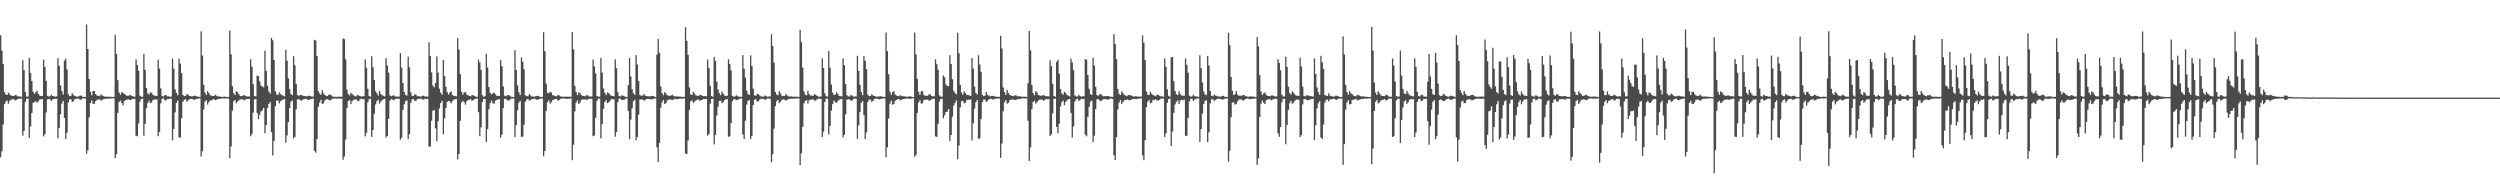 <svg xmlns="http://www.w3.org/2000/svg" width="1920" height="150"><path d="M0 27.083h1v93.691H0zM1 38.896h1v77.342H1zM2 49.201h1v46.358H2zM3 70.760h1v9.258H3zM4 72.620h1v5.306H4zM5 72.861h1v4.332H5zM6 71.077h1v8.548H6zM7 72.519h1v4.882H7zM8 73.345h1v3.186H8zM9 73.639h1v2.713H9zM10 73.736h1v2.301H10zM11 73.059h1v4.146H11zM12 73.103h1v3.676H12zM13 73.998h1v2.043H13zM14 74.071h1v1.760H14zM15 74.109h1v1.723H15zM16 74.342h1v1.340H16zM17 46.241h1v57.932H17zM18 53.806h1v46.718H18zM19 70.705h1v7.521H19zM20 74.109h1v1.677H20zM21 74.224h1v1.439H21zM22 44.467h1v61.352H22zM23 55.966h1v41.198H23zM24 62.191h1v24.541H24zM25 70.463h1v8.467H25zM26 72.069h1v6.363H26zM27 70.810h1v6.937H27zM28 69.792h1v9.109H28zM29 72.169h1v5.663H29zM30 73.438h1v3.074H30zM31 73.708h1v2.551H31zM32 73.693h1v2.345H32zM33 45.802h1v58.947H33zM34 51.348h1v51.748H34zM35 62.036h1v24.343H35zM36 73.588h1v2.727H36zM37 74.078h1v1.871H37zM38 73.909h1v2.543H38zM39 72.805h1v4.637H39zM40 73.663h1v2.633H40zM41 73.877h1v2.107H41zM42 74.282h1v1.486H42zM43 74.061h1v1.839H43zM44 44.656h1v61.654H44zM45 50.600h1v47.595H45zM46 65.576h1v22.229H46zM47 69.802h1v9.831H47zM48 72.486h1v5.046H48zM49 46.552h1v44.065H49zM50 45.013h1v61.688H50zM51 53.262h1v48.636H51zM52 72.407h1v6.279H52zM53 73.896h1v2.366H53zM54 73.596h1v2.696H54zM55 71.559h1v6.721H55zM56 72.916h1v4.875H56zM57 73.739h1v2.306H57zM58 74.116h1v1.903H58zM59 74.211h1v1.486H59zM60 73.917h1v1.867H60zM61 73.370h1v3.276H61zM62 73.480h1v2.996H62zM63 74.339h1v1.247H63zM64 74.336h1v1.319H64zM65 74.547h1v1.000H65zM66 18.807h1v99.237H66zM67 37.616h1v77.773H67zM68 60.613h1v29.532H68zM69 70.512h1v8.632H69zM70 73.128h1v4.092H70zM71 69.905h1v9.850H71zM72 69.873h1v9.890H72zM73 72.314h1v5.361H73zM74 73.351h1v3.391H74zM75 73.538h1v2.869H75zM76 73.818h1v2.432H76zM77 72.455h1v4.988H77zM78 73.220h1v3.552H78zM79 73.845h1v2.300H79zM80 74.177h1v1.740H80zM81 74.218h1v1.617H81zM82 74.269h1v1.516H82zM83 74.307h1v1.505H83zM84 74.342h1v1.391H84zM85 74.341h1v1.241H85zM86 74.470h1v1.001H86zM87 74.419h1v1.107H87zM88 26.745h1v94.748H88zM89 41.325h1v77.058H89zM90 61.587h1v25.101H90zM91 71.064h1v7.287H91zM92 72.761h1v4.475H92zM93 70.761h1v8.390H93zM94 71.188h1v9.656H94zM95 72.228h1v5.324H95zM96 72.775h1v4.024H96zM97 73.563h1v3.065H97zM98 73.670h1v2.493H98zM99 72.862h1v3.870H99zM100 73.169h1v3.717H100zM101 73.736h1v2.254H101zM102 74.151h1v1.919H102zM103 74.285h1v1.491H103zM104 45.616h1v58.613H104zM105 49.805h1v54.921H105zM106 54.301h1v40.486H106zM107 73.424h1v4.478H107zM108 74.298h1v1.714H108zM109 74.327h1v1.374H109zM110 41.363h1v62.875H110zM111 53.636h1v41.394H111zM112 67.495h1v15.647H112zM113 71.802h1v7.307H113zM114 72.515h1v4.796H114zM115 70.880h1v8.211H115zM116 71.393h1v7.263H116zM117 72.826h1v4.003H117zM118 73.416h1v2.972H118zM119 73.572h1v2.905H119zM120 73.681h1v2.638H120zM121 45.819h1v58.786H121zM122 52.693h1v48.536H122zM123 67.816h1v11.568H123zM124 73.646h1v2.292H124zM125 74.142h1v1.486H125zM126 73.153h1v3.696H126zM127 72.922h1v4.351H127zM128 73.907h1v2.162H128zM129 73.940h1v2.100H129zM130 74.341h1v1.461H130zM131 74.153h1v1.639H131zM132 45.011h1v62.787H132zM133 52.667h1v46.341H133zM134 68.554h1v17.790H134zM135 71.287h1v7.719H135zM136 73.185h1v4.108H136zM137 45.077h1v60.266H137zM138 48.915h1v56.914H138zM139 56.137h1v34.706H139zM140 72.922h1v5.208H140zM141 73.852h1v2.833H141zM142 73.761h1v2.440H142zM143 72.246h1v5.874H143zM144 72.681h1v4.382H144zM145 73.797h1v2.491H145zM146 73.844h1v2.154H146zM147 74.079h1v1.799H147zM148 73.729h1v2.689H148zM149 73.348h1v3.401H149zM150 73.832h1v2.217H150zM151 74.065h1v1.851H151zM152 74.268h1v1.423H152zM153 74.413h1v1.157H153zM154 24.041h1v96.104H154zM155 42.656h1v73.519H155zM156 65.134h1v18.871H156zM157 71.177h1v6.878H157zM158 72.875h1v4.059H158zM159 69.986h1v10.423H159zM160 71.437h1v6.919H160zM161 73.093h1v3.994H161zM162 73.501h1v3.650H162zM163 73.653h1v2.658H163zM164 73.682h1v2.578H164zM165 72.704h1v4.339H165zM166 73.584h1v2.906H166zM167 74.030h1v1.970H167zM168 74.119h1v1.875H168zM169 74.210h1v1.597H169zM170 74.433h1v1.096H170zM171 74.353h1v1.278H171zM172 74.149h1v1.600H172zM173 74.376h1v1.145H173zM174 74.467h1v1.022H174zM175 74.453h1v1.442H175zM176 23.470h1v97.997H176zM177 41.721h1v70.710H177zM178 66.205h1v18.813H178zM179 71.522h1v6.318H179zM180 73.004h1v3.821H180zM181 70.127h1v9.189H181zM182 70.691h1v7.396H182zM183 72.367h1v4.674H183zM184 73.656h1v2.656H184zM185 73.880h1v2.434H185zM186 73.430h1v2.852H186zM187 72.956h1v4.151H187zM188 73.596h1v2.878H188zM189 74.091h1v1.957H189zM190 74.004h1v2.007H190zM191 74.111h1v1.814H191zM192 45.504h1v59.197H192zM193 51.242h1v51.650H193zM194 64.740h1v21.765H194zM195 73.710h1v2.698H195zM196 74.112h1v1.756H196zM197 58.068h1v28.683H197zM198 58.499h1v33.019H198zM199 62.506h1v25.597H199zM200 65.688h1v19.874H200zM201 66.514h1v18.296H201zM202 66.996h1v15.828H202zM203 38.973h1v63.422H203zM204 54.481h1v41.516H204zM205 65.808h1v17.075H205zM206 70.258h1v9.552H206zM207 71.880h1v6.478H207zM208 29.142h1v72.339H208zM209 30.910h1v88.483H209zM210 46.040h1v62.295H210zM211 70.023h1v11.576H211zM212 72.461h1v4.831H212zM213 73.010h1v4.126H213zM214 70.937h1v8.456H214zM215 72.029h1v5.744H215zM216 73.117h1v3.875H216zM217 73.405h1v2.865H217zM218 74.035h1v2.016H218zM219 38.248h1v71.319H219zM220 46.661h1v57.330H220zM221 60.240h1v33.473H221zM222 68.454h1v14.587H222zM223 72.238h1v5.803H223zM224 73.110h1v4.023H224zM225 43.153h1v63.146H225zM226 50.126h1v54.952H226zM227 64.429h1v19.564H227zM228 72.850h1v3.519H228zM229 73.818h1v2.240H229zM230 72.972h1v3.847H230zM231 72.938h1v4.534H231zM232 73.350h1v3.263H232zM233 73.774h1v2.346H233zM234 73.843h1v2.032H234zM235 74.084h1v1.896H235zM236 73.576h1v3.173H236zM237 73.451h1v3.236H237zM238 73.890h1v2.210H238zM239 74.174h1v1.792H239zM240 74.144h1v1.444H240zM241 30.559h1v85.320H241zM242 31.137h1v86.100H242zM243 42.933h1v63.875H243zM244 70.008h1v12.018H244zM245 71.759h1v7.096H245zM246 72.795h1v3.799H246zM247 69.282h1v10.513H247zM248 71.640h1v7.657H248zM249 72.939h1v4.230H249zM250 73.639h1v2.762H250zM251 73.842h1v2.297H251zM252 72.703h1v4.134H252zM253 72.667h1v4.479H253zM254 73.207h1v3.249H254zM255 74.146h1v1.652H255zM256 74.297h1v1.546H256zM257 74.285h1v1.264H257zM258 74.394h1v1.375H258zM259 74.317h1v1.302H259zM260 74.314h1v1.347H260zM261 74.216h1v1.599H261zM262 74.277h1v1.382H262zM263 29.573h1v93.031H263zM264 30.090h1v90.093H264zM265 45.593h1v61.553H265zM266 68.890h1v14.057H266zM267 72.219h1v5.419H267zM268 73.247h1v3.532H268zM269 71.225h1v8.739H269zM270 72.282h1v5.400H270zM271 73.132h1v3.502H271zM272 73.820h1v2.611H272zM273 74.100h1v2.074H273zM274 72.834h1v4.599H274zM275 73.371h1v4.347H275zM276 73.685h1v2.579H276zM277 74.185h1v1.651H277zM278 73.924h1v2.309H278zM279 73.823h1v2.278H279zM280 45.603h1v59.137H280zM281 52.015h1v50.007H281zM282 68.172h1v10.490H282zM283 73.638h1v2.578H283zM284 74.313h1v1.464H284zM285 43.215h1v61.848H285zM286 51.643h1v48.220H286zM287 61.426h1v25.857H287zM288 70.065h1v10.149H288zM289 71.658h1v6.081H289zM290 73.318h1v3.190H290zM291 69.885h1v9.718H291zM292 72.207h1v5.846H292zM293 73.108h1v3.768H293zM294 73.651h1v2.587H294zM295 74.096h1v1.758H295zM296 44.621h1v61.093H296zM297 50.277h1v54.104H297zM298 55.752h1v35.504H298zM299 73.265h1v4.053H299zM300 73.899h1v2.279H300zM301 73.572h1v2.922H301zM302 73.099h1v3.940H302zM303 73.997h1v2.205H303zM304 74.166h1v1.486H304zM305 74.091h1v1.844H305zM306 74.165h1v1.604H306zM307 40.770h1v66.637H307zM308 51.922h1v53.854H308zM309 63.747h1v20.711H309zM310 70.665h1v9.444H310zM311 72.794h1v4.860H311zM312 73.421h1v3.644H312zM313 43.581h1v63.198H313zM314 51.752h1v51.386H314zM315 70.876h1v8.151H315zM316 73.549h1v2.818H316zM317 73.741h1v2.333H317zM318 72.445h1v5.091H318zM319 72.578h1v4.870H319zM320 73.902h1v2.281H320zM321 73.884h1v1.952H321zM322 74.078h1v2.070H322zM323 74.101h1v1.573H323zM324 73.452h1v3.091H324zM325 73.541h1v2.834H325zM326 74.175h1v1.634H326zM327 74.047h1v1.921H327zM328 74.312h1v1.499H328zM329 32.443h1v80.147H329zM330 43.173h1v69.349H330zM331 55.598h1v37.123H331zM332 65.694h1v19.358H332zM333 67.000h1v17.488H333zM334 63.724h1v34.929H334zM335 43.299h1v65.167H335zM336 55.756h1v37.310H336zM337 68.084h1v15.158H337zM338 71.104h1v8.114H338zM339 72.749h1v4.644H339zM340 45.987h1v57.120H340zM341 58.429h1v32.489H341zM342 66.681h1v16.339H342zM343 70.773h1v7.427H343zM344 72.614h1v4.905H344zM345 70.995h1v6.970H345zM346 70.252h1v9.059H346zM347 73.008h1v4.639H347zM348 73.525h1v3.032H348zM349 73.804h1v2.380H349zM350 74.002h1v1.982H350zM351 29.198h1v93.244H351zM352 38.077h1v80.270H352zM353 56.843h1v35.993H353zM354 70.376h1v8.347H354zM355 72.606h1v4.793H355zM356 70.964h1v7.627H356zM357 70.718h1v9.691H357zM358 72.533h1v5.215H358zM359 73.284h1v3.689H359zM360 73.583h1v2.933H360zM361 73.963h1v2.265H361zM362 72.889h1v4.505H362zM363 73.268h1v3.599H363zM364 73.628h1v2.541H364zM365 74.331h1v1.491H365zM366 74.317h1v1.322H366zM367 45.788h1v40.358H367zM368 47.966h1v56.634H368zM369 53.634h1v44.147H369zM370 73.133h1v5.205H370zM371 74.321h1v1.652H371zM372 73.900h1v2.195H372zM373 41.257h1v67.829H373zM374 51.738h1v47.425H374zM375 66.891h1v16.978H375zM376 71.273h1v7.905H376zM377 72.474h1v4.806H377zM378 71.612h1v7.609H378zM379 71.076h1v8.629H379zM380 72.404h1v4.877H380zM381 73.532h1v3.147H381zM382 73.611h1v2.709H382zM383 73.689h1v2.478H383zM384 46.195h1v59.537H384zM385 50.894h1v52.500H385zM386 66.342h1v16.826H386zM387 73.494h1v2.459H387zM388 73.917h1v1.986H388zM389 73.187h1v3.767H389zM390 72.975h1v4.347H390zM391 73.433h1v3.326H391zM392 74.245h1v1.473H392zM393 74.394h1v1.288H393zM394 74.422h1v1.178H394zM395 38.556h1v66.723H395zM396 53.761h1v42.348H396zM397 65.549h1v19.166H397zM398 70.745h1v8.103H398zM399 73.010h1v4.401H399zM400 44.082h1v61.119H400zM401 47.341h1v57.585H401zM402 53.148h1v42.575H402zM403 73.231h1v4.945H403zM404 73.834h1v2.586H404zM405 73.925h1v2.044H405zM406 72.251h1v5.061H406zM407 73.226h1v3.730H407zM408 74.160h1v1.962H408zM409 74.043h1v2.033H409zM410 74.353h1v1.376H410zM411 73.838h1v2.348H411zM412 73.670h1v3.135H412zM413 73.518h1v2.847H413zM414 74.273h1v1.670H414zM415 74.509h1v1.111H415zM416 74.350h1v1.299H416zM417 24.802h1v95.248H417zM418 39.359h1v76.541H418zM419 64.264h1v20.947H419zM420 71.323h1v7.215H420zM421 71.571h1v5.548H421zM422 70.435h1v9.231H422zM423 71.071h1v7.419H423zM424 73.144h1v3.833H424zM425 73.321h1v3.100H425zM426 73.903h1v2.150H426zM427 73.928h1v2.146H427zM428 72.904h1v4.455H428zM429 73.301h1v3.424H429zM430 74.082h1v1.852H430zM431 74.134h1v1.528H431zM432 74.315h1v1.349H432zM433 74.276h1v1.358H433zM434 74.229h1v1.728H434zM435 74.173h1v1.748H435zM436 74.273h1v1.508H436zM437 74.188h1v1.480H437zM438 74.374h1v1.259H438zM439 24.551h1v98.463H439zM440 37.903h1v73.250H440zM441 65.977h1v19.595H441zM442 70.633h1v8.053H442zM443 73.024h1v4.092H443zM444 70.920h1v8.934H444zM445 71.608h1v7.263H445zM446 73.059h1v3.686H446zM447 73.692h1v2.659H447zM448 73.665h1v2.826H448zM449 74.000h1v2.226H449zM450 72.998h1v3.880H450zM451 73.414h1v2.948H451zM452 74.048h1v1.760H452zM453 74.120h1v1.884H453zM454 74.025h1v1.803H454zM455 45.697h1v58.959H455zM456 50.938h1v53.115H456zM457 56.443h1v34.069H457zM458 73.717h1v3.751H458zM459 74.243h1v1.476H459zM460 74.170h1v1.646H460zM461 44.488h1v61.765H461zM462 55.766h1v39.615H462zM463 67.867h1v15.746H463zM464 71.194h1v7.081H464zM465 73.076h1v3.835H465zM466 71.011h1v8.264H466zM467 71.428h1v7.219H467zM468 72.725h1v4.740H468zM469 73.496h1v2.668H469zM470 73.732h1v2.471H470zM471 74.003h1v2.297H471zM472 45.623h1v59.322H472zM473 52.421h1v49.008H473zM474 70.741h1v7.723H474zM475 73.817h1v2.084H475zM476 74.077h1v1.678H476zM477 73.264h1v3.521H477zM478 73.489h1v3.186H478zM479 74.018h1v2.462H479zM480 74.307h1v1.450H480zM481 74.471h1v1.061H481zM482 65.374h1v19.857H482zM483 44.528h1v62.329H483zM484 58.696h1v33.181H484zM485 68.603h1v14.610H485zM486 71.580h1v6.208H486zM487 72.877h1v3.760H487zM488 42.384h1v65.413H488zM489 49.600h1v55.575H489zM490 62.277h1v25.743H490zM491 73.058h1v3.365H491zM492 73.524h1v2.849H492zM493 73.496h1v2.874H493zM494 72.120h1v5.150H494zM495 73.421h1v3.476H495zM496 73.754h1v2.286H496zM497 73.930h1v2.143H497zM498 73.968h1v1.965H498zM499 73.985h1v2.236H499zM500 73.651h1v2.679H500zM501 73.697h1v2.274H501zM502 74.110h1v1.723H502zM503 74.527h1v1.000H503zM504 42.013h1v71.058H504zM505 29.971h1v94.558H505zM506 40.604h1v69.166H506zM507 66.423h1v16.322H507zM508 71.550h1v6.996H508zM509 73.104h1v3.790H509zM510 70.778h1v9.167H510zM511 71.739h1v7.427H511zM512 73.147h1v4.022H512zM513 73.485h1v3.061H513zM514 73.607h1v2.711H514zM515 73.281h1v3.318H515zM516 72.778h1v4.199H516zM517 73.748h1v2.518H517zM518 74.158h1v1.715H518zM519 73.918h1v2.316H519zM520 74.123h1v2.009H520zM521 74.066h1v1.830H521zM522 74.183h1v1.481H522zM523 74.328h1v1.542H523zM524 74.419h1v1.189H524zM525 74.333h1v1.189H525zM526 20.845h1v97.142H526zM527 31.313h1v86.930H527zM528 42.143h1v65.685H528zM529 67.121h1v17.363H529zM530 72.427h1v5.484H530zM531 72.939h1v4.034H531zM532 70.516h1v8.506H532zM533 71.713h1v6.401H533zM534 73.255h1v3.864H534zM535 73.476h1v3.100H535zM536 73.654h1v2.880H536zM537 72.737h1v4.802H537zM538 73.006h1v3.854H538zM539 73.689h1v2.968H539zM540 73.868h1v2.136H540zM541 73.787h1v2.364H541zM542 73.967h1v1.978H542zM543 45.725h1v58.448H543zM544 52.325h1v50.563H544zM545 65.873h1v13.724H545zM546 73.750h1v2.292H546zM547 74.283h1v1.475H547zM548 43.741h1v67.207H548zM549 46.757h1v56.896H549zM550 62.617h1v26.042H550zM551 68.756h1v13.265H551zM552 71.622h1v5.881H552zM553 73.074h1v4.300H553zM554 70.230h1v9.090H554zM555 71.918h1v6.412H555zM556 73.416h1v3.377H556zM557 73.592h1v2.689H557zM558 73.604h1v2.502H558zM559 45.507h1v59.523H559zM560 49.183h1v55.576H560zM561 54.086h1v40.393H561zM562 73.590h1v4.231H562zM563 74.245h1v1.968H563zM564 74.024h1v2.191H564zM565 73.156h1v3.635H565zM566 73.831h1v2.901H566zM567 74.291h1v1.782H567zM568 74.330h1v1.402H568zM569 74.294h1v1.248H569zM570 42.337h1v60.982H570zM571 52.705h1v54.120H571zM572 59.596h1v33.109H572zM573 69.609h1v10.721H573zM574 72.086h1v5.307H574zM575 72.944h1v3.844H575zM576 42.540h1v64.277H576zM577 50.674h1v53.680H577zM578 68.118h1v12.580H578zM579 73.250h1v3.233H579zM580 73.548h1v2.614H580zM581 72.113h1v5.733H581zM582 72.359h1v5.501H582zM583 73.319h1v3.174H583zM584 74.092h1v1.726H584zM585 74.122h1v1.808H585zM586 74.231h1v1.720H586zM587 73.265h1v3.496H587zM588 73.854h1v2.371H588zM589 74.331h1v1.326H589zM590 74.075h1v1.570H590zM591 74.056h1v1.869H591zM592 26.364h1v98.366H592zM593 35.256h1v83.145H593zM594 48.105h1v50.666H594zM595 70.746h1v10.832H595zM596 72.549h1v5.249H596zM597 73.091h1v3.575H597zM598 70.030h1v9.244H598zM599 71.783h1v6.407H599zM600 73.454h1v3.259H600zM601 73.719h1v2.494H601zM602 73.799h1v2.647H602zM603 72.099h1v5.314H603zM604 73.280h1v3.570H604zM605 73.934h1v2.107H605zM606 74.196h1v1.732H606zM607 73.952h1v1.900H607zM608 74.179h1v1.617H608zM609 74.260h1v1.576H609zM610 74.262h1v1.308H610zM611 74.236h1v1.431H611zM612 74.299h1v1.341H612zM613 74.429h1v1.123H613zM614 22.894h1v103.951H614zM615 32.401h1v85.350H615zM616 51.971h1v45.407H616zM617 70.200h1v9.168H617zM618 72.760h1v4.763H618zM619 73.183h1v3.709H619zM620 69.749h1v9.816H620zM621 72.358h1v4.623H621zM622 73.300h1v3.272H622zM623 73.492h1v2.935H623zM624 73.610h1v2.726H624zM625 72.356h1v4.903H625zM626 72.862h1v4.431H626zM627 73.649h1v2.696H627zM628 74.133h1v1.596H628zM629 74.354h1v1.493H629zM630 73.965h1v2.032H630zM631 44.821h1v60.345H631zM632 52.292h1v48.883H632zM633 71.664h1v6.602H633zM634 73.755h1v1.946H634zM635 74.208h1v1.635H635zM636 39.171h1v64.085H636zM637 52.025h1v44.707H637zM638 64.941h1v20.036H638zM639 71.088h1v8.959H639zM640 72.835h1v4.421H640zM641 72.671h1v5.854H641zM642 70.753h1v8.314H642zM643 72.128h1v5.453H643zM644 73.593h1v2.983H644zM645 73.910h1v2.206H645zM646 73.867h1v2.167H646zM647 44.844h1v60.754H647zM648 50.034h1v53.535H648zM649 64.572h1v23.234H649zM650 73.139h1v3.480H650zM651 73.978h1v2.260H651zM652 74.123h1v2.218H652zM653 72.828h1v4.629H653zM654 73.483h1v3.603H654zM655 74.171h1v1.791H655zM656 74.150h1v1.570H656zM657 74.096h1v1.761H657zM658 42.779h1v63.853H658zM659 54.403h1v41.901H659zM660 65.016h1v20.913H660zM661 70.552h1v8.395H661zM662 73.077h1v4.555H662zM663 43.081h1v45.269H663zM664 46.681h1v60.104H664zM665 53.091h1v48.667H665zM666 72.682h1v5.703H666zM667 73.864h1v2.585H667zM668 73.675h1v2.811H668zM669 72.376h1v5.838H669zM670 73.216h1v4.331H670zM671 73.738h1v2.331H671zM672 73.973h1v1.848H672zM673 74.343h1v1.280H673zM674 74.037h1v2.028H674zM675 74.032h1v2.264H675zM676 73.891h1v2.197H676zM677 74.225h1v1.464H677zM678 74.334h1v1.303H678zM679 74.448h1v1.164H679zM680 24.979h1v95.907H680zM681 39.275h1v73.941H681zM682 57.068h1v33.998H682zM683 70.382h1v9.285H683zM684 72.763h1v4.471H684zM685 70.821h1v9.567H685zM686 70.055h1v9.865H686zM687 72.552h1v4.906H687zM688 73.302h1v3.435H688zM689 73.621h1v2.565H689zM690 73.965h1v2.172H690zM691 73.012h1v4.093H691zM692 73.657h1v2.898H692zM693 73.945h1v2.217H693zM694 73.978h1v1.912H694zM695 74.225h1v1.624H695zM696 74.227h1v1.488H696zM697 74.252h1v1.440H697zM698 74.058h1v1.752H698zM699 74.013h1v1.929H699zM700 74.443h1v1.081H700zM701 74.491h1v1.000H701zM702 25.054h1v95.365H702zM703 41.782h1v77.138H703zM704 60.519h1v26.230H704zM705 70.494h1v8.317H705zM706 72.814h1v4.172H706zM707 70.224h1v9.360H707zM708 69.822h1v9.435H708zM709 72.721h1v4.237H709zM710 73.625h1v2.927H710zM711 73.496h1v3.052H711zM712 73.543h1v2.961H712zM713 72.391h1v4.981H713zM714 72.474h1v4.558H714zM715 73.732h1v2.536H715zM716 73.979h1v1.844H716zM717 73.928h1v2.002H717zM718 45.572h1v59.207H718zM719 49.291h1v55.856H719zM720 53.656h1v41.444H720zM721 73.216h1v4.827H721zM722 74.210h1v1.800H722zM723 74.296h1v1.522H723zM724 57.945h1v32.828H724zM725 59.283h1v29.264H725zM726 64.797h1v21.247H726zM727 66.005h1v19.724H727zM728 66.224h1v17.558H728zM729 42.400h1v66.028H729zM730 49.131h1v54.544H730zM731 60.897h1v28.628H731zM732 69.663h1v11.408H732zM733 71.367h1v7.582H733zM734 72.440h1v4.705H734zM735 25.120h1v97.222H735zM736 40.879h1v71.006H736zM737 65.288h1v17.146H737zM738 70.968h1v6.740H738zM739 72.607h1v4.822H739zM740 70.099h1v9.287H740zM741 71.433h1v7.379H741zM742 72.852h1v3.881H742zM743 73.004h1v3.565H743zM744 73.277h1v3.390H744zM745 73.704h1v2.604H745zM746 44.561h1v63.294H746zM747 52.696h1v41.957H747zM748 66.553h1v16.794H748zM749 71.358h1v7.161H749zM750 72.624h1v4.179H750zM751 42.409h1v64.183H751zM752 49.496h1v56.678H752zM753 55.079h1v36.185H753zM754 72.899h1v5.414H754zM755 73.766h1v2.660H755zM756 73.411h1v3.094H756zM757 70.700h1v7.623H757zM758 72.875h1v4.483H758zM759 73.489h1v2.822H759zM760 74.118h1v1.722H760zM761 73.663h1v2.301H761zM762 73.578h1v2.913H762zM763 73.859h1v2.366H763zM764 74.141h1v1.676H764zM765 74.342h1v1.360H765zM766 74.225h1v1.388H766zM767 74.370h1v1.307H767zM768 27.466h1v93.827H768zM769 37.283h1v72.899H769zM770 67.135h1v18.300H770zM771 70.804h1v7.711H771zM772 72.882h1v3.924H772zM773 68.949h1v10.703H773zM774 71.366h1v7.580H774zM775 72.856h1v4.171H775zM776 73.447h1v3.068H776zM777 73.608h1v2.818H777zM778 73.889h1v2.585H778zM779 73.131h1v3.778H779zM780 73.319h1v3.359H780zM781 73.997h1v2.056H781zM782 73.945h1v2.213H782zM783 73.885h1v2.197H783zM784 74.267h1v1.440H784zM785 74.224h1v1.319H785zM786 74.306h1v1.291H786zM787 74.286h1v1.376H787zM788 74.421h1v1.144H788zM789 63.866h1v28.837H789zM790 23.776h1v99.849H790zM791 38.682h1v74.572H791zM792 65.188h1v18.535H792zM793 71.536h1v6.819H793zM794 73.171h1v4.214H794zM795 70.038h1v9.518H795zM796 71.114h1v7.395H796zM797 73.114h1v4.062H797zM798 73.225h1v3.308H798zM799 73.687h1v2.748H799zM800 73.290h1v3.220H800zM801 72.974h1v4.420H801zM802 73.644h1v3.017H802zM803 73.965h1v2.036H803zM804 73.880h1v2.305H804zM805 74.038h1v1.988H805zM806 46.309h1v58.114H806zM807 50.903h1v52.169H807zM808 64.325h1v22.695H808zM809 73.633h1v2.224H809zM810 74.339h1v1.375H810zM811 47.532h1v49.899H811zM812 45.871h1v56.669H812zM813 56.550h1v38.495H813zM814 68.407h1v13.381H814zM815 71.692h1v6.815H815zM816 72.757h1v4.461H816zM817 70.379h1v10.328H817zM818 71.418h1v6.922H818zM819 72.949h1v3.990H819zM820 73.402h1v2.787H820zM821 74.089h1v1.944H821zM822 44.879h1v41.825H822zM823 47.974h1v57.654H823zM824 53.886h1v43.223H824zM825 73.325h1v4.707H825zM826 74.029h1v2.225H826zM827 74.066h1v1.737H827zM828 72.876h1v4.539H828zM829 73.782h1v3.120H829zM830 74.189h1v1.616H830zM831 73.913h1v2.215H831zM832 73.932h1v2.008H832zM833 45.436h1v58.046H833zM834 45.925h1v58.754H834zM835 57.606h1v32.047H835zM836 68.168h1v13.913H836zM837 72.235h1v5.837H837zM838 72.953h1v4.287H838zM839 44.379h1v64.745H839zM840 50.382h1v53.828H840zM841 66.672h1v17.066H841zM842 73.028h1v3.353H842zM843 73.600h1v2.446H843zM844 72.472h1v4.632H844zM845 72.332h1v5.420H845zM846 73.253h1v3.595H846zM847 73.977h1v2.195H847zM848 73.906h1v2.296H848zM849 73.864h1v2.253H849zM850 73.690h1v2.831H850zM851 73.861h1v2.519H851zM852 74.177h1v1.645H852zM853 74.307h1v1.435H853zM854 74.404h1v1.551H854zM855 26.245h1v93.084H855zM856 33.736h1v89.129H856zM857 45.374h1v59.893H857zM858 68.291h1v15.774H858zM859 72.088h1v6.646H859zM860 73.024h1v3.916H860zM861 70.165h1v9.801H861zM862 71.588h1v6.714H862zM863 72.910h1v4.108H863zM864 73.398h1v3.437H864zM865 73.899h1v2.432H865zM866 72.985h1v3.742H866zM867 73.078h1v3.960H867zM868 73.129h1v3.620H868zM869 73.679h1v2.517H869zM870 74.168h1v1.816H870zM871 73.973h1v1.972H871zM872 73.829h1v2.370H872zM873 74.166h1v1.693H873zM874 74.210h1v1.571H874zM875 74.176h1v1.440H875zM876 74.228h1v1.369H876zM877 27.140h1v92.229H877zM878 32.719h1v90.311H878zM879 46.189h1v61.428H879zM880 70.262h1v12.029H880zM881 72.664h1v5.463H881zM882 73.009h1v3.747H882zM883 70.504h1v8.805H883zM884 71.864h1v6.957H884zM885 72.920h1v3.723H885zM886 73.465h1v3.379H886zM887 73.954h1v2.228H887zM888 72.734h1v4.411H888zM889 72.819h1v4.390H889zM890 73.517h1v3.113H890zM891 73.961h1v1.863H891zM892 73.899h1v1.884H892zM893 74.321h1v1.327H893zM894 44.852h1v60.351H894zM895 51.398h1v51.070H895zM896 68.621h1v10.352H896zM897 73.616h1v2.448H897zM898 74.272h1v1.435H898zM899 44.103h1v68.034H899zM900 43.713h1v57.333H900zM901 62.326h1v24.283H901zM902 69.867h1v10.427H902zM903 72.301h1v5.893H903zM904 73.081h1v3.977H904zM905 70.109h1v9.826H905zM906 72.338h1v4.900H906zM907 73.323h1v3.390H907zM908 73.474h1v3.510H908zM909 73.571h1v2.907H909zM910 44.880h1v59.477H910zM911 49.794h1v54.518H911zM912 55.781h1v34.855H912zM913 73.480h1v4.395H913zM914 74.300h1v1.633H914zM915 73.920h1v1.921H915zM916 72.707h1v4.823H916zM917 73.861h1v2.556H917zM918 74.066h1v1.845H918zM919 74.153h1v1.486H919zM920 74.377h1v1.154H920zM921 42.402h1v66.551H921zM922 52.423h1v46.732H922zM923 63.380h1v23.848H923zM924 70.244h1v9.615H924zM925 72.437h1v5.026H925zM926 73.057h1v3.977H926zM927 43.007h1v66.047H927zM928 50.273h1v51.429H928zM929 69.880h1v9.509H929zM930 73.554h1v2.800H930zM931 73.957h1v2.157H931zM932 72.557h1v5.001H932zM933 73.447h1v3.319H933zM934 73.596h1v2.561H934zM935 74.147h1v1.694H935zM936 74.140h1v1.789H936zM937 74.343h1v1.620H937zM938 73.604h1v2.927H938zM939 73.641h1v2.688H939zM940 74.262h1v1.606H940zM941 74.383h1v1.347H941zM942 74.447h1v1.041H942zM943 25.121h1v99.064H943zM944 34.711h1v80.978H944zM945 59.137h1v30.895H945zM946 69.688h1v9.109H946zM947 72.901h1v5.738H947zM948 72.330h1v8.065H948zM949 69.902h1v9.876H949zM950 72.668h1v5.249H950zM951 73.630h1v2.811H951zM952 73.389h1v3.064H952zM953 73.842h1v2.516H953zM954 72.846h1v4.452H954zM955 73.052h1v3.911H955zM956 73.819h1v2.209H956zM957 73.957h1v1.838H957zM958 74.408h1v1.218H958zM959 74.125h1v1.985H959zM960 74.028h1v2.084H960zM961 74.175h1v1.817H961zM962 74.118h1v1.713H962zM963 74.286h1v1.365H963zM964 74.581h1v1.000H964zM965 28.523h1v98.116H965zM966 35.536h1v86.056H966zM967 57.694h1v32.163H967zM968 70.183h1v9.440H968zM969 72.885h1v4.325H969zM970 71.743h1v7.140H970zM971 70.948h1v8.972H971zM972 72.688h1v4.317H972zM973 73.711h1v2.754H973zM974 73.733h1v2.482H974zM975 73.997h1v2.244H975zM976 73.304h1v3.737H976zM977 73.259h1v3.258H977zM978 73.852h1v2.075H978zM979 74.105h1v1.677H979zM980 74.027h1v1.970H980zM981 45.468h1v56.873H981zM982 48.257h1v56.733H982zM983 53.951h1v43.646H983zM984 72.701h1v5.867H984zM985 74.155h1v1.813H985zM986 74.085h1v1.773H986zM987 43.501h1v67.358H987zM988 51.342h1v44.527H988zM989 66.547h1v17.871H989zM990 71.452h1v7.833H990zM991 72.712h1v4.709H991zM992 70.089h1v9.606H992zM993 71.118h1v7.786H993zM994 72.626h1v4.737H994zM995 73.479h1v3.005H995zM996 73.471h1v3.030H996zM997 73.675h1v2.906H997zM998 44.384h1v61.002H998zM999 51.051h1v52.700H999zM1000 66.603h1v13.562H1000zM1001 73.725h1v2.341H1001zM1002 74.010h1v1.903H1002zM1003 73.227h1v3.540H1003zM1004 73.213h1v3.858H1004zM1005 73.633h1v3.011H1005zM1006 73.861h1v2.490H1006zM1007 73.868h1v2.180H1007zM1008 74.179h1v1.721H1008zM1009 44.862h1v62.696H1009zM1010 56.799h1v39.461H1010zM1011 67.157h1v16.069H1011zM1012 70.716h1v8.599H1012zM1013 72.761h1v4.967H1013zM1014 42.877h1v62.755H1014zM1015 47.936h1v58.875H1015zM1016 52.778h1v42.870H1016zM1017 72.960h1v5.804H1017zM1018 73.511h1v3.246H1018zM1019 73.711h1v2.688H1019zM1020 71.641h1v6.183H1020zM1021 73.459h1v2.952H1021zM1022 73.941h1v2.282H1022zM1023 73.967h1v2.152H1023zM1024 74.286h1v1.472H1024zM1025 73.572h1v2.918H1025zM1026 73.405h1v3.382H1026zM1027 73.774h1v2.278H1027zM1028 74.253h1v1.480H1028zM1029 74.467h1v1.223H1029zM1030 74.456h1v1.227H1030zM1031 27.917h1v98.735H1031zM1032 41.772h1v68.954H1032zM1033 65.076h1v19.127H1033zM1034 70.709h1v8.031H1034zM1035 72.774h1v4.139H1035zM1036 69.996h1v10.261H1036zM1037 71.555h1v8.336H1037zM1038 72.343h1v4.597H1038zM1039 73.346h1v3.055H1039zM1040 73.768h1v2.656H1040zM1041 73.999h1v1.931H1041zM1042 72.778h1v4.396H1042zM1043 73.114h1v3.770H1043zM1044 73.616h1v2.654H1044zM1045 74.098h1v2.027H1045zM1046 74.077h1v1.802H1046zM1047 73.953h1v1.904H1047zM1048 74.348h1v1.292H1048zM1049 74.223h1v1.694H1049zM1050 74.465h1v1.153H1050zM1051 74.497h1v1.038H1051zM1052 74.380h1v1.208H1052zM1053 20.689h1v105.428H1053zM1054 38.786h1v75.329H1054zM1055 63.311h1v21.904H1055zM1056 71.015h1v7.207H1056zM1057 72.970h1v3.732H1057zM1058 70.085h1v9.365H1058zM1059 71.656h1v6.977H1059zM1060 73.112h1v4.093H1060zM1061 73.737h1v3.009H1061zM1062 73.740h1v2.792H1062zM1063 73.774h1v2.398H1063zM1064 72.779h1v4.395H1064zM1065 73.118h1v3.699H1065zM1066 74.094h1v1.721H1066zM1067 74.232h1v1.468H1067zM1068 74.275h1v1.442H1068zM1069 44.958h1v60.265H1069zM1070 50.352h1v54.200H1070zM1071 62.574h1v28.212H1071zM1072 73.823h1v3.164H1072zM1073 74.293h1v1.600H1073zM1074 74.013h1v1.742H1074zM1075 38.801h1v71.097H1075zM1076 58.055h1v34.068H1076zM1077 68.237h1v14.273H1077zM1078 71.731h1v6.243H1078zM1079 72.299h1v4.627H1079zM1080 69.764h1v10.033H1080zM1081 71.641h1v6.866H1081zM1082 73.130h1v3.462H1082zM1083 73.379h1v2.873H1083zM1084 73.829h1v2.322H1084zM1085 74.077h1v2.106H1085zM1086 44.825h1v60.504H1086zM1087 51.428h1v50.298H1087zM1088 70.521h1v7.645H1088zM1089 73.842h1v2.400H1089zM1090 74.096h1v1.722H1090zM1091 72.703h1v4.956H1091zM1092 72.935h1v4.321H1092zM1093 74.123h1v1.736H1093zM1094 74.193h1v1.883H1094zM1095 74.353h1v1.413H1095zM1096 62.684h1v30.402H1096zM1097 41.432h1v69.745H1097zM1098 58.652h1v38.235H1098zM1099 68.227h1v15.929H1099zM1100 72.336h1v5.833H1100zM1101 72.919h1v3.969H1101zM1102 40.582h1v66.286H1102zM1103 48.017h1v56.601H1103zM1104 64.236h1v23.752H1104zM1105 73.094h1v3.783H1105zM1106 73.821h1v2.497H1106zM1107 73.569h1v3.463H1107zM1108 72.126h1v5.542H1108zM1109 72.651h1v4.912H1109zM1110 73.697h1v2.825H1110zM1111 74.085h1v1.928H1111zM1112 74.258h1v1.417H1112zM1113 73.855h1v2.469H1113zM1114 73.355h1v3.456H1114zM1115 73.749h1v2.660H1115zM1116 74.065h1v1.782H1116zM1117 74.465h1v1.224H1117zM1118 27.013h1v78.513H1118zM1119 34.575h1v89.423H1119zM1120 46.847h1v60.425H1120zM1121 69.210h1v13.432H1121zM1122 71.210h1v6.844H1122zM1123 73.059h1v4.289H1123zM1124 69.868h1v9.365H1124zM1125 72.010h1v7.151H1125zM1126 73.201h1v3.517H1126zM1127 73.837h1v2.552H1127zM1128 73.717h1v2.466H1128zM1129 73.189h1v3.331H1129zM1130 72.841h1v4.326H1130zM1131 72.888h1v3.869H1131zM1132 73.913h1v2.285H1132zM1133 74.071h1v1.877H1133zM1134 74.390h1v1.363H1134zM1135 74.308h1v1.393H1135zM1136 74.171h1v1.679H1136zM1137 74.060h1v1.843H1137zM1138 74.156h1v1.614H1138zM1139 74.184h1v1.623H1139zM1140 30.351h1v81.096H1140zM1141 38.419h1v75.846H1141zM1142 47.061h1v56.416H1142zM1143 64.864h1v20.636H1143zM1144 66.884h1v18.004H1144zM1145 68.129h1v13.608H1145zM1146 36.683h1v72.533H1146zM1147 52.673h1v44.929H1147zM1148 66.233h1v19.849H1148zM1149 70.743h1v9.329H1149zM1150 71.732h1v5.842H1150zM1151 47.163h1v59.975H1151zM1152 47.264h1v58.332H1152zM1153 59.028h1v31.922H1153zM1154 69.012h1v11.838H1154zM1155 72.287h1v5.661H1155zM1156 73.067h1v3.938H1156zM1157 43.978h1v62.353H1157zM1158 51.627h1v51.740H1158zM1159 65.729h1v13.847H1159zM1160 73.042h1v3.533H1160zM1161 73.686h1v2.780H1161zM1162 42.282h1v65.211H1162zM1163 45.157h1v59.666H1163zM1164 62.997h1v25.434H1164zM1165 70.052h1v12.047H1165zM1166 72.411h1v6.028H1166zM1167 73.392h1v3.391H1167zM1168 70.240h1v9.895H1168zM1169 72.120h1v5.808H1169zM1170 73.414h1v3.114H1170zM1171 73.537h1v2.744H1171zM1172 73.666h1v2.568H1172zM1173 45.083h1v60.761H1173zM1174 48.545h1v57.148H1174zM1175 53.677h1v41.867H1175zM1176 73.576h1v5.037H1176zM1177 74.074h1v1.969H1177zM1178 74.204h1v1.532H1178zM1179 73.113h1v3.900H1179zM1180 73.596h1v3.087H1180zM1181 74.252h1v1.434H1181zM1182 74.279h1v1.413H1182zM1183 73.987h1v2.055H1183zM1184 43.032h1v62.457H1184zM1185 49.631h1v55.444H1185zM1186 58.660h1v31.448H1186zM1187 69.482h1v10.974H1187zM1188 72.416h1v5.310H1188zM1189 73.380h1v3.634H1189zM1190 42.596h1v63.692H1190zM1191 50.056h1v53.896H1191zM1192 67.733h1v11.247H1192zM1193 72.910h1v3.709H1193zM1194 73.517h1v2.679H1194zM1195 72.320h1v5.605H1195zM1196 72.491h1v5.582H1196zM1197 73.683h1v2.765H1197zM1198 73.680h1v2.442H1198zM1199 73.913h1v2.305H1199zM1200 73.921h1v2.066H1200zM1201 73.788h1v2.674H1201zM1202 73.694h1v2.674H1202zM1203 74.367h1v1.356H1203zM1204 74.330h1v1.396H1204zM1205 74.387h1v1.479H1205zM1206 24.317h1v99.094H1206zM1207 33.360h1v87.090H1207zM1208 45.143h1v53.130H1208zM1209 70.563h1v10.907H1209zM1210 72.688h1v4.949H1210zM1211 73.090h1v3.602H1211zM1212 70.195h1v9.650H1212zM1213 71.478h1v6.696H1213zM1214 72.549h1v4.166H1214zM1215 73.644h1v2.884H1215zM1216 73.649h1v2.516H1216zM1217 72.966h1v3.797H1217zM1218 72.782h1v4.227H1218zM1219 73.683h1v2.591H1219zM1220 74.013h1v1.728H1220zM1221 74.304h1v1.316H1221zM1222 74.314h1v1.360H1222zM1223 74.079h1v1.733H1223zM1224 74.256h1v1.475H1224zM1225 74.092h1v1.717H1225zM1226 74.416h1v1.162H1226zM1227 74.427h1v1.077H1227zM1228 24.096h1v100.812H1228zM1229 33.406h1v83.969H1229zM1230 53.300h1v42.310H1230zM1231 69.639h1v11.674H1231zM1232 73.103h1v5.017H1232zM1233 73.019h1v3.860H1233zM1234 70.198h1v9.102H1234zM1235 72.497h1v5.008H1235zM1236 73.341h1v3.647H1236zM1237 73.706h1v2.615H1237zM1238 73.697h1v2.372H1238zM1239 72.711h1v4.440H1239zM1240 73.156h1v3.820H1240zM1241 73.806h1v2.221H1241zM1242 74.114h1v1.682H1242zM1243 73.952h1v2.084H1243zM1244 73.954h1v7.897H1244zM1245 44.889h1v60.823H1245zM1246 51.758h1v50.058H1246zM1247 70.884h1v7.108H1247zM1248 74.037h1v1.962H1248zM1249 73.941h1v1.896H1249zM1250 58.109h1v33.281H1250zM1251 61.255h1v27.508H1251zM1252 63.768h1v21.698H1252zM1253 66.189h1v19.172H1253zM1254 66.743h1v18.142H1254zM1255 49.719h1v47.082H1255zM1256 49.574h1v58.684H1256zM1257 59.531h1v30.443H1257zM1258 68.684h1v13.270H1258zM1259 71.991h1v6.140H1259zM1260 72.477h1v5.148H1260zM1261 29.373h1v90.328H1261zM1262 40.651h1v72.455H1262zM1263 57.489h1v31.800H1263zM1264 70.915h1v7.709H1264zM1265 73.249h1v4.070H1265zM1266 71.069h1v7.713H1266zM1267 71.413h1v7.770H1267zM1268 72.760h1v5.151H1268zM1269 73.477h1v2.934H1269zM1270 73.554h1v2.673H1270zM1271 73.991h1v2.030H1271zM1272 42.480h1v61.429H1272zM1273 52.595h1v43.563H1273zM1274 65.207h1v20.983H1274zM1275 69.124h1v9.728H1275zM1276 72.551h1v4.796H1276zM1277 44.395h1v44.431H1277zM1278 46.846h1v60.573H1278zM1279 52.588h1v46.269H1279zM1280 71.926h1v7.365H1280zM1281 73.251h1v3.827H1281zM1282 73.169h1v3.371H1282zM1283 71.905h1v6.336H1283zM1284 72.585h1v5.098H1284zM1285 73.605h1v2.712H1285zM1286 73.916h1v1.963H1286zM1287 74.012h1v1.836H1287zM1288 73.627h1v3.118H1288zM1289 73.528h1v3.480H1289zM1290 73.807h1v2.551H1290zM1291 73.981h1v2.027H1291zM1292 74.094h1v1.842H1292zM1293 74.305h1v1.324H1293zM1294 22.689h1v97.458H1294zM1295 36.446h1v80.242H1295zM1296 59.923h1v28.849H1296zM1297 70.144h1v8.892H1297zM1298 72.987h1v4.468H1298zM1299 70.568h1v9.164H1299zM1300 70.386h1v9.568H1300zM1301 72.108h1v6.470H1301zM1302 73.325h1v3.139H1302zM1303 73.584h1v2.945H1303zM1304 73.742h1v2.809H1304zM1305 72.661h1v4.746H1305zM1306 73.439h1v3.560H1306zM1307 74.189h1v1.805H1307zM1308 74.072h1v1.777H1308zM1309 74.075h1v1.701H1309zM1310 74.187h1v1.614H1310zM1311 74.310h1v1.411H1311zM1312 74.336h1v1.298H1312zM1313 74.450h1v1.090H1313zM1314 74.502h1v1.000H1314zM1315 74.565h1v1.000H1315zM1316 28.686h1v104.446H1316zM1317 39.590h1v75.752H1317zM1318 61.363h1v23.695H1318zM1319 70.440h1v7.829H1319zM1320 72.755h1v4.657H1320zM1321 70.213h1v8.990H1321zM1322 70.873h1v7.787H1322zM1323 72.490h1v4.867H1323zM1324 73.342h1v3.299H1324zM1325 73.701h1v2.804H1325zM1326 73.383h1v2.974H1326zM1327 73.192h1v3.523H1327zM1328 73.658h1v2.707H1328zM1329 73.936h1v2.343H1329zM1330 73.856h1v2.009H1330zM1331 74.120h1v1.683H1331zM1332 45.313h1v59.647H1332zM1333 49.228h1v55.938H1333zM1334 55.936h1v38.792H1334zM1335 73.554h1v4.359H1335zM1336 74.158h1v1.816H1336zM1337 74.019h1v1.776H1337zM1338 42.315h1v62.857H1338zM1339 55.414h1v39.562H1339zM1340 66.762h1v19.498H1340zM1341 71.403h1v7.075H1341zM1342 72.758h1v4.132H1342zM1343 68.844h1v10.952H1343zM1344 71.089h1v7.715H1344zM1345 72.439h1v5.248H1345zM1346 73.564h1v2.910H1346zM1347 73.379h1v3.118H1347zM1348 73.739h1v2.478H1348zM1349 44.949h1v60.715H1349zM1350 51.029h1v52.217H1350zM1351 67.986h1v11.072H1351zM1352 73.788h1v2.645H1352zM1353 74.244h1v1.559H1353zM1354 72.722h1v4.441H1354zM1355 73.366h1v3.672H1355zM1356 73.771h1v2.721H1356zM1357 73.937h1v1.936H1357zM1358 74.181h1v1.582H1358zM1359 74.360h1v1.358H1359zM1360 42.637h1v64.949H1360zM1361 52.553h1v39.883H1361zM1362 66.582h1v16.607H1362zM1363 72.009h1v6.376H1363zM1364 73.049h1v4.030H1364zM1365 43.606h1v61.778H1365zM1366 48.731h1v57.250H1366zM1367 54.678h1v37.083H1367zM1368 72.746h1v5.646H1368zM1369 73.792h1v3.119H1369zM1370 73.933h1v2.295H1370zM1371 72.113h1v6.635H1371zM1372 72.998h1v4.423H1372zM1373 73.533h1v2.710H1373zM1374 73.626h1v2.464H1374zM1375 74.137h1v1.757H1375zM1376 73.654h1v2.850H1376zM1377 73.439h1v3.136H1377zM1378 73.870h1v2.225H1378zM1379 74.348h1v1.269H1379zM1380 74.587h1v1.000H1380zM1381 74.445h1v1.146H1381zM1382 28.070h1v95.477H1382zM1383 39.694h1v71.550H1383zM1384 65.491h1v17.900H1384zM1385 71.055h1v7.422H1385zM1386 72.891h1v4.339H1386zM1387 70.445h1v10.781H1387zM1388 70.662h1v8.208H1388zM1389 72.152h1v5.698H1389zM1390 73.473h1v3.311H1390zM1391 73.956h1v2.378H1391zM1392 73.647h1v2.659H1392zM1393 72.649h1v4.505H1393zM1394 73.072h1v3.921H1394zM1395 73.771h1v2.331H1395zM1396 73.867h1v2.042H1396zM1397 74.255h1v1.656H1397zM1398 74.375h1v1.226H1398zM1399 74.393h1v1.144H1399zM1400 74.187h1v1.536H1400zM1401 74.254h1v1.253H1401zM1402 74.478h1v1.000H1402zM1403 60.286h1v41.837H1403zM1404 24.018h1v103.392H1404zM1405 43.138h1v70.918H1405zM1406 68.222h1v15.666H1406zM1407 71.766h1v6.245H1407zM1408 72.982h1v3.917H1408zM1409 70.580h1v9.593H1409zM1410 71.418h1v6.905H1410zM1411 72.915h1v4.544H1411zM1412 73.562h1v3.091H1412zM1413 73.897h1v2.315H1413zM1414 73.194h1v3.842H1414zM1415 72.609h1v4.532H1415zM1416 73.571h1v2.784H1416zM1417 74.157h1v1.830H1417zM1418 74.273h1v1.578H1418zM1419 74.223h1v1.614H1419zM1420 45.254h1v60.137H1420zM1421 50.272h1v53.290H1421zM1422 65.005h1v17.815H1422zM1423 73.278h1v2.865H1423zM1424 74.117h1v1.786H1424zM1425 46.509h1v59.729H1425zM1426 45.909h1v54.288H1426zM1427 58.325h1v33.039H1427zM1428 68.419h1v12.729H1428zM1429 72.265h1v5.288H1429zM1430 73.049h1v3.856H1430zM1431 70.536h1v8.469H1431zM1432 71.612h1v6.225H1432zM1433 73.375h1v3.151H1433zM1434 73.521h1v2.687H1434zM1435 73.543h1v2.754H1435zM1436 45.242h1v57.580H1436zM1437 47.672h1v57.793H1437zM1438 53.363h1v44.523H1438zM1439 72.890h1v5.612H1439zM1440 74.163h1v1.924H1440zM1441 74.041h1v1.748H1441zM1442 72.933h1v3.918H1442zM1443 73.691h1v2.783H1443zM1444 74.325h1v1.359H1444zM1445 74.275h1v1.411H1445zM1446 74.106h1v1.810H1446zM1447 40.535h1v66.538H1447zM1448 44.746h1v58.926H1448zM1449 61.539h1v27.910H1449zM1450 68.900h1v11.967H1450zM1451 72.463h1v5.337H1451zM1452 73.428h1v3.369H1452zM1453 43.733h1v64.141H1453zM1454 49.839h1v55.991H1454zM1455 65.780h1v14.186H1455zM1456 73.127h1v3.196H1456zM1457 73.811h1v2.478H1457zM1458 72.602h1v4.788H1458zM1459 72.347h1v5.171H1459zM1460 73.545h1v2.966H1460zM1461 73.815h1v2.346H1461zM1462 74.046h1v1.982H1462zM1463 74.116h1v1.910H1463zM1464 73.007h1v4.078H1464zM1465 73.047h1v4.078H1465zM1466 74.108h1v1.606H1466zM1467 74.276h1v1.281H1467zM1468 74.271h1v1.385H1468zM1469 30.683h1v90.356H1469zM1470 27.166h1v87.648H1470zM1471 42.345h1v64.215H1471zM1472 70.080h1v11.596H1472zM1473 72.713h1v4.530H1473zM1474 72.893h1v3.813H1474zM1475 69.865h1v9.323H1475zM1476 71.751h1v6.528H1476zM1477 72.805h1v4.324H1477zM1478 73.578h1v2.930H1478zM1479 73.924h1v2.366H1479zM1480 73.157h1v3.479H1480zM1481 73.185h1v3.721H1481zM1482 73.105h1v3.213H1482zM1483 74.089h1v1.838H1483zM1484 74.187h1v1.638H1484zM1485 74.365h1v1.336H1485zM1486 74.186h1v1.488H1486zM1487 74.268h1v1.375H1487zM1488 74.446h1v1.365H1488zM1489 74.332h1v1.398H1489zM1490 74.346h1v1.094H1490zM1491 29.888h1v81.755H1491zM1492 43.973h1v69.995H1492zM1493 49.894h1v50.411H1493zM1494 65.689h1v19.358H1494zM1495 66.496h1v18.273H1495zM1496 68.215h1v13.336H1496zM1497 39.788h1v70.753H1497zM1498 53.467h1v42.248H1498zM1499 66.787h1v16.998H1499zM1500 71.121h1v7.666H1500zM1501 72.111h1v5.534H1501zM1502 50.013h1v46.342H1502zM1503 59.320h1v34.180H1503zM1504 67.929h1v17.233H1504zM1505 71.877h1v6.684H1505zM1506 72.691h1v4.015H1506zM1507 73.414h1v3.062H1507zM1508 44.055h1v63.764H1508zM1509 50.284h1v51.702H1509zM1510 67.554h1v11.693H1510zM1511 73.568h1v3.137H1511zM1512 73.882h1v2.197H1512zM1513 41.054h1v62.657H1513zM1514 49.600h1v57.279H1514zM1515 60.617h1v24.432H1515zM1516 69.156h1v10.020H1516zM1517 72.244h1v5.543H1517zM1518 73.305h1v3.836H1518zM1519 70.392h1v9.707H1519zM1520 72.264h1v5.608H1520zM1521 73.343h1v3.300H1521zM1522 73.679h1v2.970H1522zM1523 73.646h1v2.497H1523zM1524 44.605h1v60.841H1524zM1525 48.956h1v56.330H1525zM1526 62.346h1v29.162H1526zM1527 73.419h1v3.172H1527zM1528 74.144h1v1.973H1528zM1529 74.208h1v1.562H1529zM1530 73.288h1v3.854H1530zM1531 73.865h1v2.961H1531zM1532 73.968h1v1.984H1532zM1533 73.975h1v1.927H1533zM1534 73.831h1v2.125H1534zM1535 42.845h1v60.552H1535zM1536 54.837h1v44.440H1536zM1537 64.307h1v24.120H1537zM1538 69.546h1v9.662H1538zM1539 71.923h1v5.148H1539zM1540 73.247h1v3.288H1540zM1541 43.268h1v63.696H1541zM1542 50.455h1v51.035H1542zM1543 70.030h1v8.919H1543zM1544 73.350h1v2.998H1544zM1545 73.576h1v2.573H1545zM1546 72.013h1v5.602H1546zM1547 72.739h1v4.052H1547zM1548 73.764h1v2.253H1548zM1549 73.961h1v2.336H1549zM1550 74.037h1v1.825H1550zM1551 73.733h1v2.126H1551zM1552 73.653h1v2.782H1552zM1553 73.490h1v2.919H1553zM1554 74.049h1v1.576H1554zM1555 74.542h1v1.071H1555zM1556 74.253h1v1.476H1556zM1557 25.597h1v96.459H1557zM1558 37.867h1v78.161H1558zM1559 56.329h1v34.873H1559zM1560 70.532h1v8.984H1560zM1561 71.903h1v6.679H1561zM1562 71.527h1v7.494H1562zM1563 69.698h1v10.292H1563zM1564 72.075h1v5.249H1564zM1565 73.302h1v3.197H1565zM1566 73.698h1v2.613H1566zM1567 73.358h1v3.397H1567zM1568 72.692h1v4.901H1568zM1569 72.961h1v4.185H1569zM1570 74.003h1v1.811H1570zM1571 74.210h1v1.508H1571zM1572 74.171h1v1.740H1572zM1573 73.969h1v2.042H1573zM1574 74.037h1v1.797H1574zM1575 74.161h1v1.447H1575zM1576 74.387h1v1.177H1576zM1577 74.381h1v1.267H1577zM1578 74.320h1v1.483H1578zM1579 29.312h1v91.975H1579zM1580 39.915h1v79.348H1580zM1581 56.231h1v35.189H1581zM1582 70.132h1v8.618H1582zM1583 72.456h1v4.753H1583zM1584 70.898h1v7.868H1584zM1585 71.321h1v7.426H1585zM1586 72.473h1v5.371H1586zM1587 73.040h1v3.610H1587zM1588 73.747h1v2.686H1588zM1589 73.782h1v3.042H1589zM1590 73.058h1v3.716H1590zM1591 73.162h1v3.448H1591zM1592 73.673h1v2.558H1592zM1593 74.204h1v1.598H1593zM1594 74.135h1v1.604H1594zM1595 45.027h1v57.517H1595zM1596 47.804h1v57.465H1596zM1597 53.977h1v43.655H1597zM1598 73.604h1v4.474H1598zM1599 74.326h1v1.535H1599zM1600 74.175h1v1.556H1600zM1601 41.415h1v60.970H1601zM1602 52.701h1v40.919H1602zM1603 66.688h1v17.661H1603zM1604 71.155h1v8.214H1604zM1605 72.928h1v4.100H1605zM1606 70.240h1v9.692H1606zM1607 70.932h1v8.598H1607zM1608 72.618h1v5.054H1608zM1609 73.769h1v2.576H1609zM1610 74.044h1v2.105H1610zM1611 73.991h1v2.120H1611zM1612 44.282h1v62.000H1612zM1613 50.522h1v53.558H1613zM1614 67.040h1v13.305H1614zM1615 73.402h1v2.791H1615zM1616 73.872h1v2.271H1616zM1617 72.659h1v4.769H1617zM1618 72.562h1v5.236H1618zM1619 73.006h1v3.773H1619zM1620 74.358h1v1.453H1620zM1621 74.196h1v1.514H1621zM1622 74.273h1v1.623H1622zM1623 43.759h1v62.390H1623zM1624 54.588h1v39.114H1624zM1625 66.537h1v16.642H1625zM1626 71.590h1v6.735H1626zM1627 72.736h1v4.156H1627zM1628 44.301h1v62.915H1628zM1629 48.831h1v58.648H1629zM1630 53.289h1v43.282H1630zM1631 72.936h1v6.266H1631zM1632 73.485h1v2.899H1632zM1633 73.931h1v2.139H1633zM1634 72.520h1v5.198H1634zM1635 72.765h1v4.457H1635zM1636 73.662h1v2.556H1636zM1637 73.953h1v2.216H1637zM1638 73.945h1v2.084H1638zM1639 73.726h1v2.853H1639zM1640 73.561h1v2.739H1640zM1641 73.820h1v2.337H1641zM1642 74.362h1v1.157H1642zM1643 74.129h1v1.624H1643zM1644 74.181h1v1.696H1644zM1645 24.181h1v100.056H1645zM1646 40.452h1v71.051H1646zM1647 65.620h1v17.206H1647zM1648 70.897h1v6.665H1648zM1649 73.209h1v3.277H1649zM1650 70.446h1v9.638H1650zM1651 71.847h1v6.897H1651zM1652 73.074h1v4.149H1652zM1653 73.600h1v3.073H1653zM1654 73.879h1v2.363H1654zM1655 73.962h1v2.132H1655zM1656 73.316h1v3.483H1656zM1657 73.357h1v3.147H1657zM1658 73.891h1v2.191H1658zM1659 74.204h1v1.787H1659zM1660 74.124h1v1.875H1660zM1661 74.372h1v1.337H1661zM1662 74.413h1v1.173H1662zM1663 74.515h1v1.031H1663zM1664 74.517h1v1.019H1664zM1665 74.474h1v1.006H1665zM1666 74.388h1v1.234H1666zM1667 30.289h1v83.561H1667zM1668 46.013h1v67.002H1668zM1669 64.402h1v21.546H1669zM1670 65.418h1v19.611H1670zM1671 65.839h1v17.910H1671zM1672 42.785h1v62.848H1672zM1673 49.648h1v45.803H1673zM1674 64.123h1v20.569H1674zM1675 70.474h1v9.269H1675zM1676 71.751h1v6.277H1676zM1677 72.916h1v3.856H1677zM1678 37.908h1v67.125H1678zM1679 57.105h1v35.898H1679zM1680 67.277h1v16.766H1680zM1681 71.158h1v7.167H1681zM1682 72.810h1v4.171H1682zM1683 44.494h1v62.881H1683zM1684 48.702h1v56.118H1684zM1685 61.407h1v27.933H1685zM1686 73.153h1v3.841H1686zM1687 73.725h1v2.823H1687zM1688 73.939h1v2.253H1688zM1689 45.180h1v60.118H1689zM1690 58.388h1v35.144H1690zM1691 68.031h1v15.204H1691zM1692 71.373h1v6.843H1692zM1693 72.964h1v3.777H1693zM1694 70.439h1v8.797H1694zM1695 71.782h1v6.509H1695zM1696 72.690h1v4.943H1696zM1697 73.593h1v2.943H1697zM1698 73.895h1v2.159H1698zM1699 74.025h1v6.348H1699zM1700 44.575h1v61.547H1700zM1701 51.792h1v49.769H1701zM1702 70.639h1v7.574H1702zM1703 74.155h1v2.023H1703zM1704 74.234h1v1.547H1704zM1705 72.840h1v4.342H1705zM1706 73.377h1v3.400H1706zM1707 73.958h1v1.963H1707zM1708 74.258h1v1.358H1708zM1709 74.104h1v1.741H1709zM1710 60.853h1v25.608H1710zM1711 58.487h1v32.090H1711zM1712 62.030h1v25.754H1712zM1713 65.658h1v19.556H1713zM1714 66.401h1v18.554H1714zM1715 67.203h1v15.800H1715zM1716 24.340h1v97.284H1716zM1717 39.583h1v75.526H1717zM1718 58.627h1v31.209H1718zM1719 70.360h1v8.979H1719zM1720 71.947h1v5.961H1720zM1721 45.678h1v56.233H1721zM1722 45.548h1v61.493H1722zM1723 60.264h1v30.568H1723zM1724 69.196h1v11.730H1724zM1725 72.453h1v5.344H1725zM1726 73.403h1v4.208H1726zM1727 71.003h1v7.597H1727zM1728 72.410h1v5.326H1728zM1729 73.235h1v3.366H1729zM1730 73.141h1v3.449H1730zM1731 73.690h1v2.685H1731zM1732 28.961h1v78.910H1732zM1733 34.033h1v92.478H1733zM1734 42.727h1v63.209H1734zM1735 66.865h1v15.554H1735zM1736 71.950h1v7.134H1736zM1737 73.135h1v3.968H1737zM1738 68.785h1v11.240H1738zM1739 70.596h1v8.260H1739zM1740 73.068h1v3.711H1740zM1741 73.061h1v3.402H1741zM1742 73.388h1v3.425H1742zM1743 72.753h1v5.120H1743zM1744 73.113h1v3.714H1744zM1745 73.589h1v2.892H1745zM1746 73.896h1v2.151H1746zM1747 74.014h1v1.983H1747zM1748 74.230h1v1.691H1748zM1749 74.267h1v1.406H1749zM1750 74.346h1v1.329H1750zM1751 74.410h1v1.220H1751zM1752 74.371h1v1.377H1752zM1753 74.460h1v1.072H1753zM1754 73.365h1v3.295H1754zM1755 73.464h1v3.245H1755zM1756 73.483h1v3.004H1756zM1757 74.342h1v1.194H1757zM1758 74.405h1v1.158H1758zM1759 74.418h1v1.117H1759zM1760 74.648h1v1.000H1760zM1761 74.647h1v1.000H1761zM1762 74.767h1v1.000H1762zM1763 74.693h1v1.000H1763zM1764 74.658h1v1.000H1764zM1765 74.637h1v1.000H1765zM1766 74.695h1v1.000H1766zM1767 74.743h1v1.000H1767zM1768 74.744h1v1.000H1768zM1769 74.716h1v1.000H1769zM1770 74.782h1v1.000H1770zM1771 74.777h1v1.000H1771zM1772 74.798h1v1.000H1772zM1773 74.872h1v1.000H1773zM1774 74.847h1v1.000H1774zM1775 74.866h1v1.000H1775zM1776 74.764h1v1.000H1776zM1777 74.734h1v1.000H1777zM1778 74.867h1v1.000H1778zM1779 74.887h1v1.000H1779zM1780 74.893h1v1.000H1780zM1781 74.859h1v1.000H1781zM1782 74.919h1v1.000H1782zM1783 74.821h1v1.000H1783zM1784 74.858h1v1.000H1784zM1785 74.852h1v1.000H1785zM1786 74.839h1v1.000H1786zM1787 74.864h1v1.000H1787zM1788 74.915h1v1.000H1788zM1789 74.924h1v1.000H1789zM1790 74.876h1v1.000H1790zM1791 74.873h1v1.000H1791zM1792 74.881h1v1.000H1792zM1793 74.891h1v1.000H1793zM1794 74.933h1v1.000H1794zM1795 74.948h1v1.000H1795zM1796 74.916h1v1.000H1796zM1797 74.899h1v1.000H1797zM1798 74.924h1v1.000H1798zM1799 74.929h1v1.000H1799zM1800 74.913h1v1.000H1800zM1801 74.909h1v1.000H1801zM1802 74.936h1v1.000H1802zM1803 74.923h1v1.000H1803zM1804 74.946h1v1.000H1804zM1805 74.950h1v1.000H1805zM1806 74.953h1v1.000H1806zM1807 74.956h1v1.000H1807zM1808 74.951h1v1.000H1808zM1809 74.937h1v1.000H1809zM1810 74.952h1v1.000H1810zM1811 74.944h1v1.000H1811zM1812 74.953h1v1.000H1812zM1813 74.965h1v1.000H1813zM1814 74.966h1v1.000H1814zM1815 74.954h1v1.000H1815zM1816 74.949h1v1.000H1816zM1817 74.965h1v1.000H1817zM1818 74.957h1v1.000H1818zM1819 74.960h1v1.000H1819zM1820 74.955h1v1.000H1820zM1821 74.962h1v1.000H1821zM1822 74.941h1v1.000H1822zM1823 74.961h1v1.000H1823zM1824 74.969h1v1.000H1824zM1825 74.965h1v1.000H1825zM1826 74.964h1v1.000H1826zM1827 74.963h1v1.000H1827zM1828 74.967h1v1.000H1828zM1829 74.965h1v1.000H1829zM1830 74.970h1v1.000H1830zM1831 74.970h1v1.000H1831zM1832 74.976h1v1.000H1832zM1833 74.964h1v1.000H1833zM1834 74.973h1v1.000H1834zM1835 74.974h1v1.000H1835zM1836 74.979h1v1.000H1836zM1837 74.976h1v1.000H1837zM1838 74.976h1v1.000H1838zM1839 74.970h1v1.000H1839zM1840 74.967h1v1.000H1840zM1841 74.977h1v1.000H1841zM1842 74.973h1v1.000H1842zM1843 74.972h1v1.000H1843zM1844 74.976h1v1.000H1844zM1845 74.975h1v1.000H1845zM1846 74.964h1v1.000H1846zM1847 74.975h1v1.000H1847zM1848 74.975h1v1.000H1848zM1849 74.975h1v1.000H1849zM1850 74.978h1v1.000H1850zM1851 74.970h1v1.000H1851zM1852 74.973h1v1.000H1852zM1853 74.977h1v1.000H1853zM1854 74.967h1v1.000H1854zM1855 74.965h1v1.000H1855zM1856 74.972h1v1.000H1856zM1857 74.973h1v1.000H1857zM1858 74.968h1v1.000H1858zM1859 74.977h1v1.000H1859zM1860 74.975h1v1.000H1860zM1861 74.979h1v1.000H1861zM1862 74.970h1v1.000H1862zM1863 74.972h1v1.000H1863zM1864 74.966h1v1.000H1864zM1865 74.971h1v1.000H1865zM1866 74.971h1v1.000H1866zM1867 74.973h1v1.000H1867zM1868 74.976h1v1.000H1868zM1869 74.979h1v1.000H1869zM1870 74.977h1v1.000H1870zM1871 74.979h1v1.000H1871zM1872 74.969h1v1.000H1872zM1873 74.975h1v1.000H1873zM1874 74.965h1v1.000H1874zM1875 74.967h1v1.000H1875zM1876 74.969h1v1.000H1876zM1877 74.969h1v1.000H1877zM1878 74.974h1v1.000H1878zM1879 74.972h1v1.000H1879zM1880 74.967h1v1.000H1880zM1881 74.973h1v1.000H1881zM1882 74.975h1v1.000H1882zM1883 74.973h1v1.000H1883zM1884 74.961h1v1.000H1884zM1885 74.970h1v1.000H1885zM1886 74.971h1v1.000H1886zM1887 74.978h1v1.000H1887zM1888 74.976h1v1.000H1888zM1889 74.979h1v1.000H1889zM1890 74.972h1v1.000H1890zM1891 74.977h1v1.000H1891zM1892 74.979h1v1.000H1892zM1893 74.966h1v1.000H1893zM1894 74.970h1v1.000H1894zM1895 74.966h1v1.000H1895zM1896 74.968h1v1.000H1896zM1897 74.972h1v1.000H1897zM1898 74.966h1v1.000H1898zM1899 74.974h1v1.000H1899zM1900 74.979h1v1.000H1900zM1901 74.975h1v1.000H1901zM1902 74.971h1v1.000H1902zM1903 74.973h1v1.000H1903zM1904 74.966h1v1.000H1904zM1905 74.977h1v1.000H1905zM1906 74.979h1v1.000H1906zM1907 74.970h1v1.000H1907zM1908 74.976h1v1.000H1908zM1909 74.972h1v1.000H1909zM1910 74.976h1v1.000H1910zM1911 74.976h1v1.000H1911zM1912 74.980h1v1.000H1912zM1913 74.972h1v1.000H1913zM1914 74.971h1v1.000H1914zM1915 74.970h1v1.000H1915zM1916 74.971h1v1.000H1916zM1917 74.978h1v1.000H1917zM1918 74.972h1v1.000H1918zM1919 74.990h1v1.000H1919z" fill="#4a4a4a"/></svg>